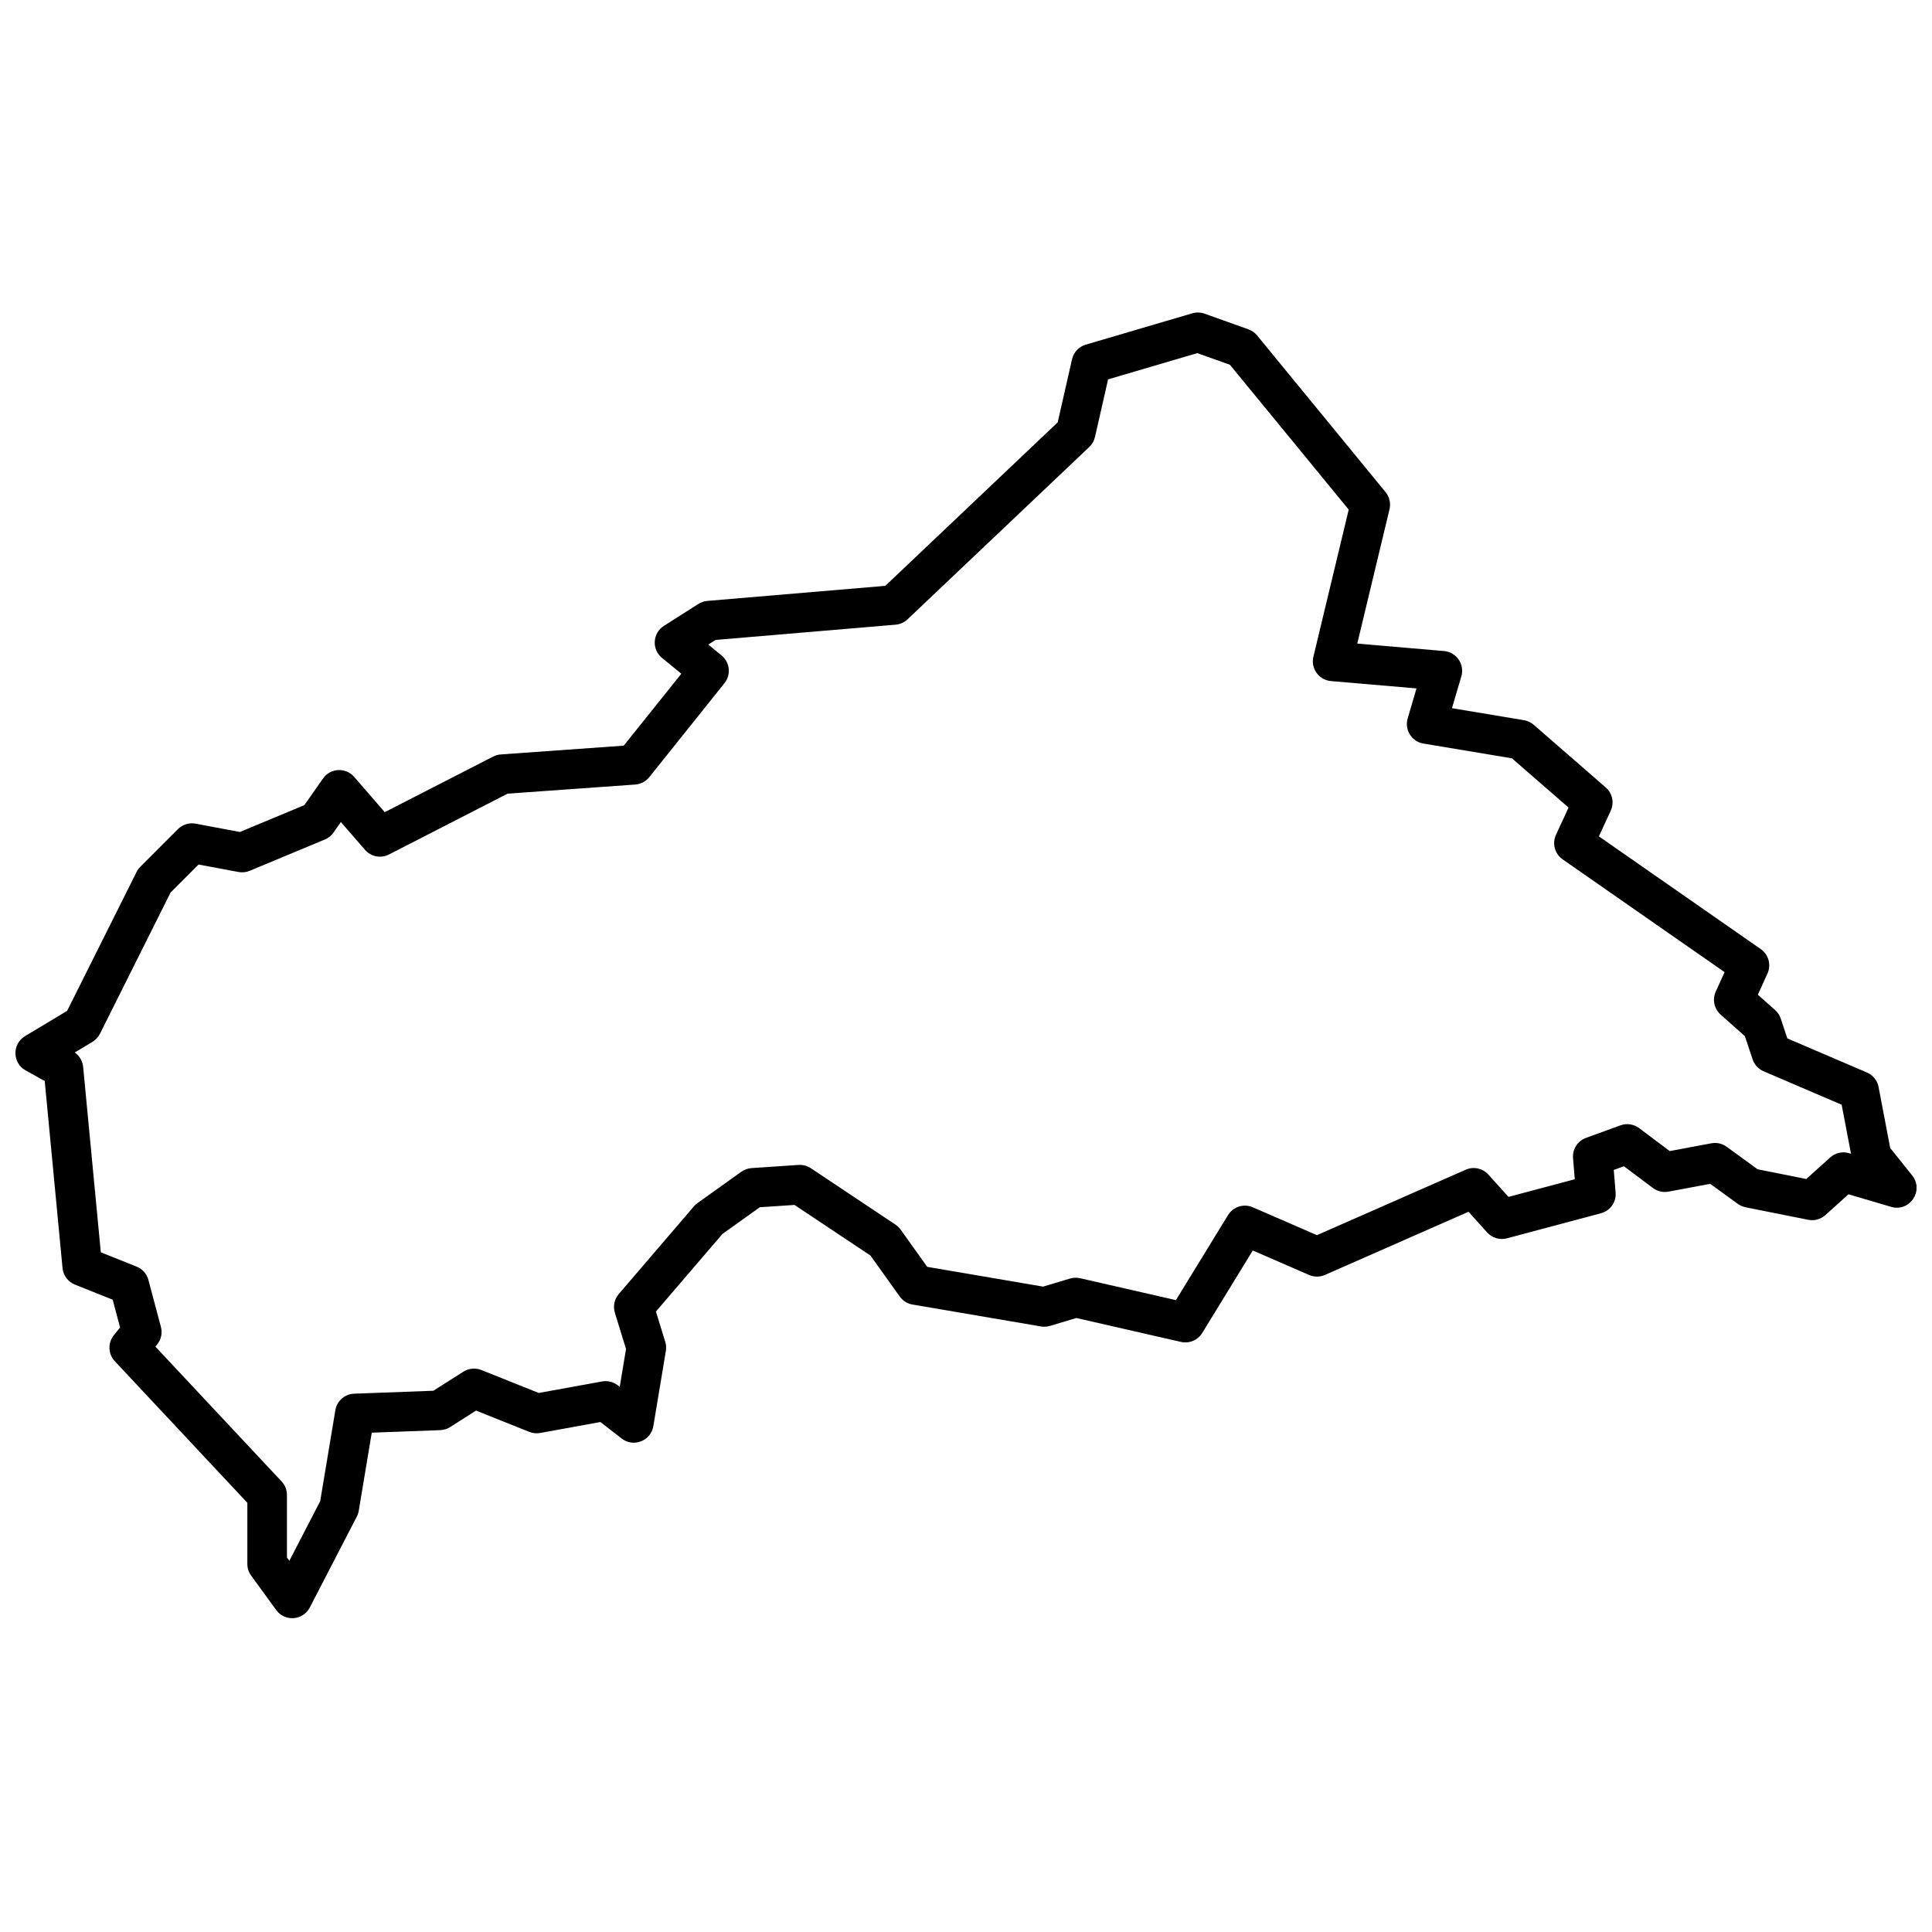 <?xml version="1.0" encoding="UTF-8"?>
<!-- Uploaded to: ICON Repo, www.iconrepo.com, Generator: ICON Repo Mixer Tools -->
<svg width="800px" height="800px" version="1.1" viewBox="144 144 512 512" xmlns="http://www.w3.org/2000/svg">
 <defs>
  <clipPath id="a">
   <path d="m148.09 226h503.81v347h-503.81z"/>
  </clipPath>
 </defs>
 <g clip-path="url(#a)">
  <path d="m424.3 255.93 3.801-16.723c0.422-1.852 1.812-3.336 3.637-3.871l28.234-8.305c1.066-0.312 2.203-0.281 3.246 0.094l11.629 4.152c0.895 0.32 1.688 0.879 2.293 1.613l34.051 41.523c1.039 1.273 1.426 2.957 1.043 4.555l-8.543 35.59 22.992 1.973c3.305 0.281 5.519 3.523 4.586 6.707l-2.481 8.438 19.07 3.18c0.957 0.156 1.848 0.578 2.582 1.215l19.098 16.609c1.762 1.531 2.301 4.039 1.324 6.16l-3.141 6.805 42.898 29.875c2.078 1.445 2.828 4.172 1.777 6.477l-2.551 5.613 4.582 4.074c0.688 0.609 1.203 1.391 1.492 2.262l1.746 5.238 21.09 9.039c1.602 0.688 2.762 2.125 3.086 3.84l3.078 16.16 5.832 7.289c3.207 4.008-0.656 9.762-5.578 8.312l-11.309-3.324-6.125 5.512c-1.23 1.109-2.914 1.57-4.539 1.246l-16.609-3.32c-0.742-0.148-1.445-0.457-2.059-0.902l-7.305-5.312-11.066 2.074c-1.445 0.27-2.938-0.078-4.113-0.961l-7.695-5.769-2.695 0.98 0.496 5.969c0.211 2.531-1.422 4.852-3.875 5.508l-24.918 6.644c-1.902 0.508-3.934-0.098-5.25-1.562l-4.938-5.481-38.047 16.742c-1.34 0.586-2.867 0.59-4.207 0.008l-14.918-6.488-13.395 21.859c-1.18 1.918-3.449 2.875-5.644 2.371l-27.719-6.336-6.977 2.094c-0.777 0.234-1.594 0.285-2.391 0.148l-34.051-5.812c-1.367-0.234-2.582-0.996-3.387-2.125l-7.746-10.844-20.141-13.426-9.191 0.613-9.895 7.066-17.637 20.574 2.473 8.031c0.238 0.781 0.293 1.605 0.16 2.406l-3.32 19.934c-0.656 3.922-5.262 5.719-8.398 3.277l-5.625-4.371-15.961 2.902c-0.973 0.176-1.973 0.074-2.887-0.289l-14.113-5.648-6.867 4.371c-0.785 0.5-1.691 0.781-2.625 0.816l-18.145 0.672-3.445 20.691c-0.09 0.539-0.266 1.062-0.516 1.551l-12.457 24.082c-1.797 3.469-6.613 3.832-8.906 0.676l-6.644-9.137c-0.652-0.895-1.004-1.977-1.004-3.086v-16.195l-35.125-37.52c-1.781-1.906-1.898-4.832-0.266-6.867l1.664-2.082-1.961-7.356-10.012-4.004c-1.828-0.73-3.09-2.418-3.277-4.375l-4.719-49.57-5.062-2.812c-3.531-1.961-3.613-7.012-0.152-9.09l11.148-6.688 18.418-36.836c0.25-0.504 0.582-0.965 0.984-1.363l9.965-9.965c1.223-1.227 2.977-1.766 4.676-1.449l11.75 2.203 17.078-7.117 4.941-7.055c1.957-2.801 6.027-3.008 8.266-0.426l8.098 9.344 28.727-14.73c0.629-0.324 1.316-0.516 2.019-0.566l32.59-2.328 15.258-19.066-5.121-4.188c-2.766-2.266-2.508-6.57 0.508-8.492l9.137-5.812c0.715-0.453 1.527-0.73 2.371-0.801l47.168-3.996zm45.645-15.258-8.648-3.09-23.645 6.953-3.469 15.27c-0.23 1.012-0.754 1.93-1.508 2.644l-48.168 45.68c-0.863 0.816-1.98 1.32-3.168 1.418l-47.715 4.043-1.926 1.227 3.523 2.883c2.223 1.82 2.57 5.094 0.773 7.34l-19.934 24.914c-0.914 1.141-2.262 1.852-3.723 1.957l-33.812 2.414-31.438 16.121c-2.148 1.102-4.777 0.594-6.359-1.234l-6.391-7.371-1.953 2.793c-0.57 0.816-1.363 1.453-2.281 1.836l-19.934 8.305c-0.941 0.391-1.98 0.5-2.984 0.312l-10.566-1.98-7.406 7.406-18.723 37.441c-0.445 0.891-1.137 1.637-1.992 2.152l-4.691 2.816c1.262 0.875 2.086 2.266 2.231 3.812l4.68 49.137 9.488 3.793c1.535 0.613 2.695 1.918 3.121 3.519l3.32 12.457c0.43 1.609 0.07 3.328-0.973 4.633l-0.484 0.602 33.438 35.719c0.91 0.973 1.418 2.254 1.418 3.586v16.562l0.641 0.883 8.172-15.801 4.016-24.102c0.41-2.457 2.492-4.289 4.984-4.379l21-0.781 7.934-5.047c1.426-0.906 3.199-1.074 4.766-0.445l15.211 6.082 16.785-3.051c1.469-0.27 2.981 0.105 4.16 1.02l0.523 0.406 1.668-10.023-2.957-9.609c-0.527-1.723-0.141-3.594 1.031-4.961l19.934-23.254c0.273-0.32 0.59-0.609 0.934-0.855l11.625-8.305c0.797-0.566 1.73-0.898 2.703-0.965l12.457-0.832c1.152-0.074 2.301 0.23 3.262 0.871l22.422 14.949c0.531 0.352 0.988 0.797 1.359 1.316l7.051 9.867 30.703 5.242 7.129-2.137c0.867-0.262 1.793-0.293 2.676-0.09l25.395 5.805 13.809-22.531c1.367-2.231 4.168-3.113 6.566-2.07l16.996 7.387 39.426-17.344c2.074-0.914 4.496-0.391 6.012 1.293l5.328 5.914 17.566-4.684-0.465-5.59c-0.195-2.359 1.211-4.559 3.438-5.367l9.133-3.324c1.668-0.605 3.527-0.328 4.945 0.734l8.117 6.09 11.02-2.066c1.418-0.266 2.887 0.066 4.055 0.914l8.203 5.969 12.902 2.578 6.348-5.711c1.352-1.219 3.242-1.648 4.992-1.133l0.512 0.148-2.477-12.984-20.688-8.867c-1.375-0.59-2.438-1.742-2.91-3.164l-2.047-6.144-6.426-5.711c-1.723-1.527-2.246-4-1.293-6.094l2.344-5.156-42.922-29.891c-2.086-1.453-2.828-4.195-1.766-6.504l3.336-7.223-15.012-13.051-23.453-3.91c-3.106-0.52-5.062-3.637-4.172-6.656l2.34-7.957-22.668-1.945c-3.199-0.273-5.406-3.332-4.656-6.453l9.359-38.988z" fill-rule="evenodd"/>
 </g>
</svg>